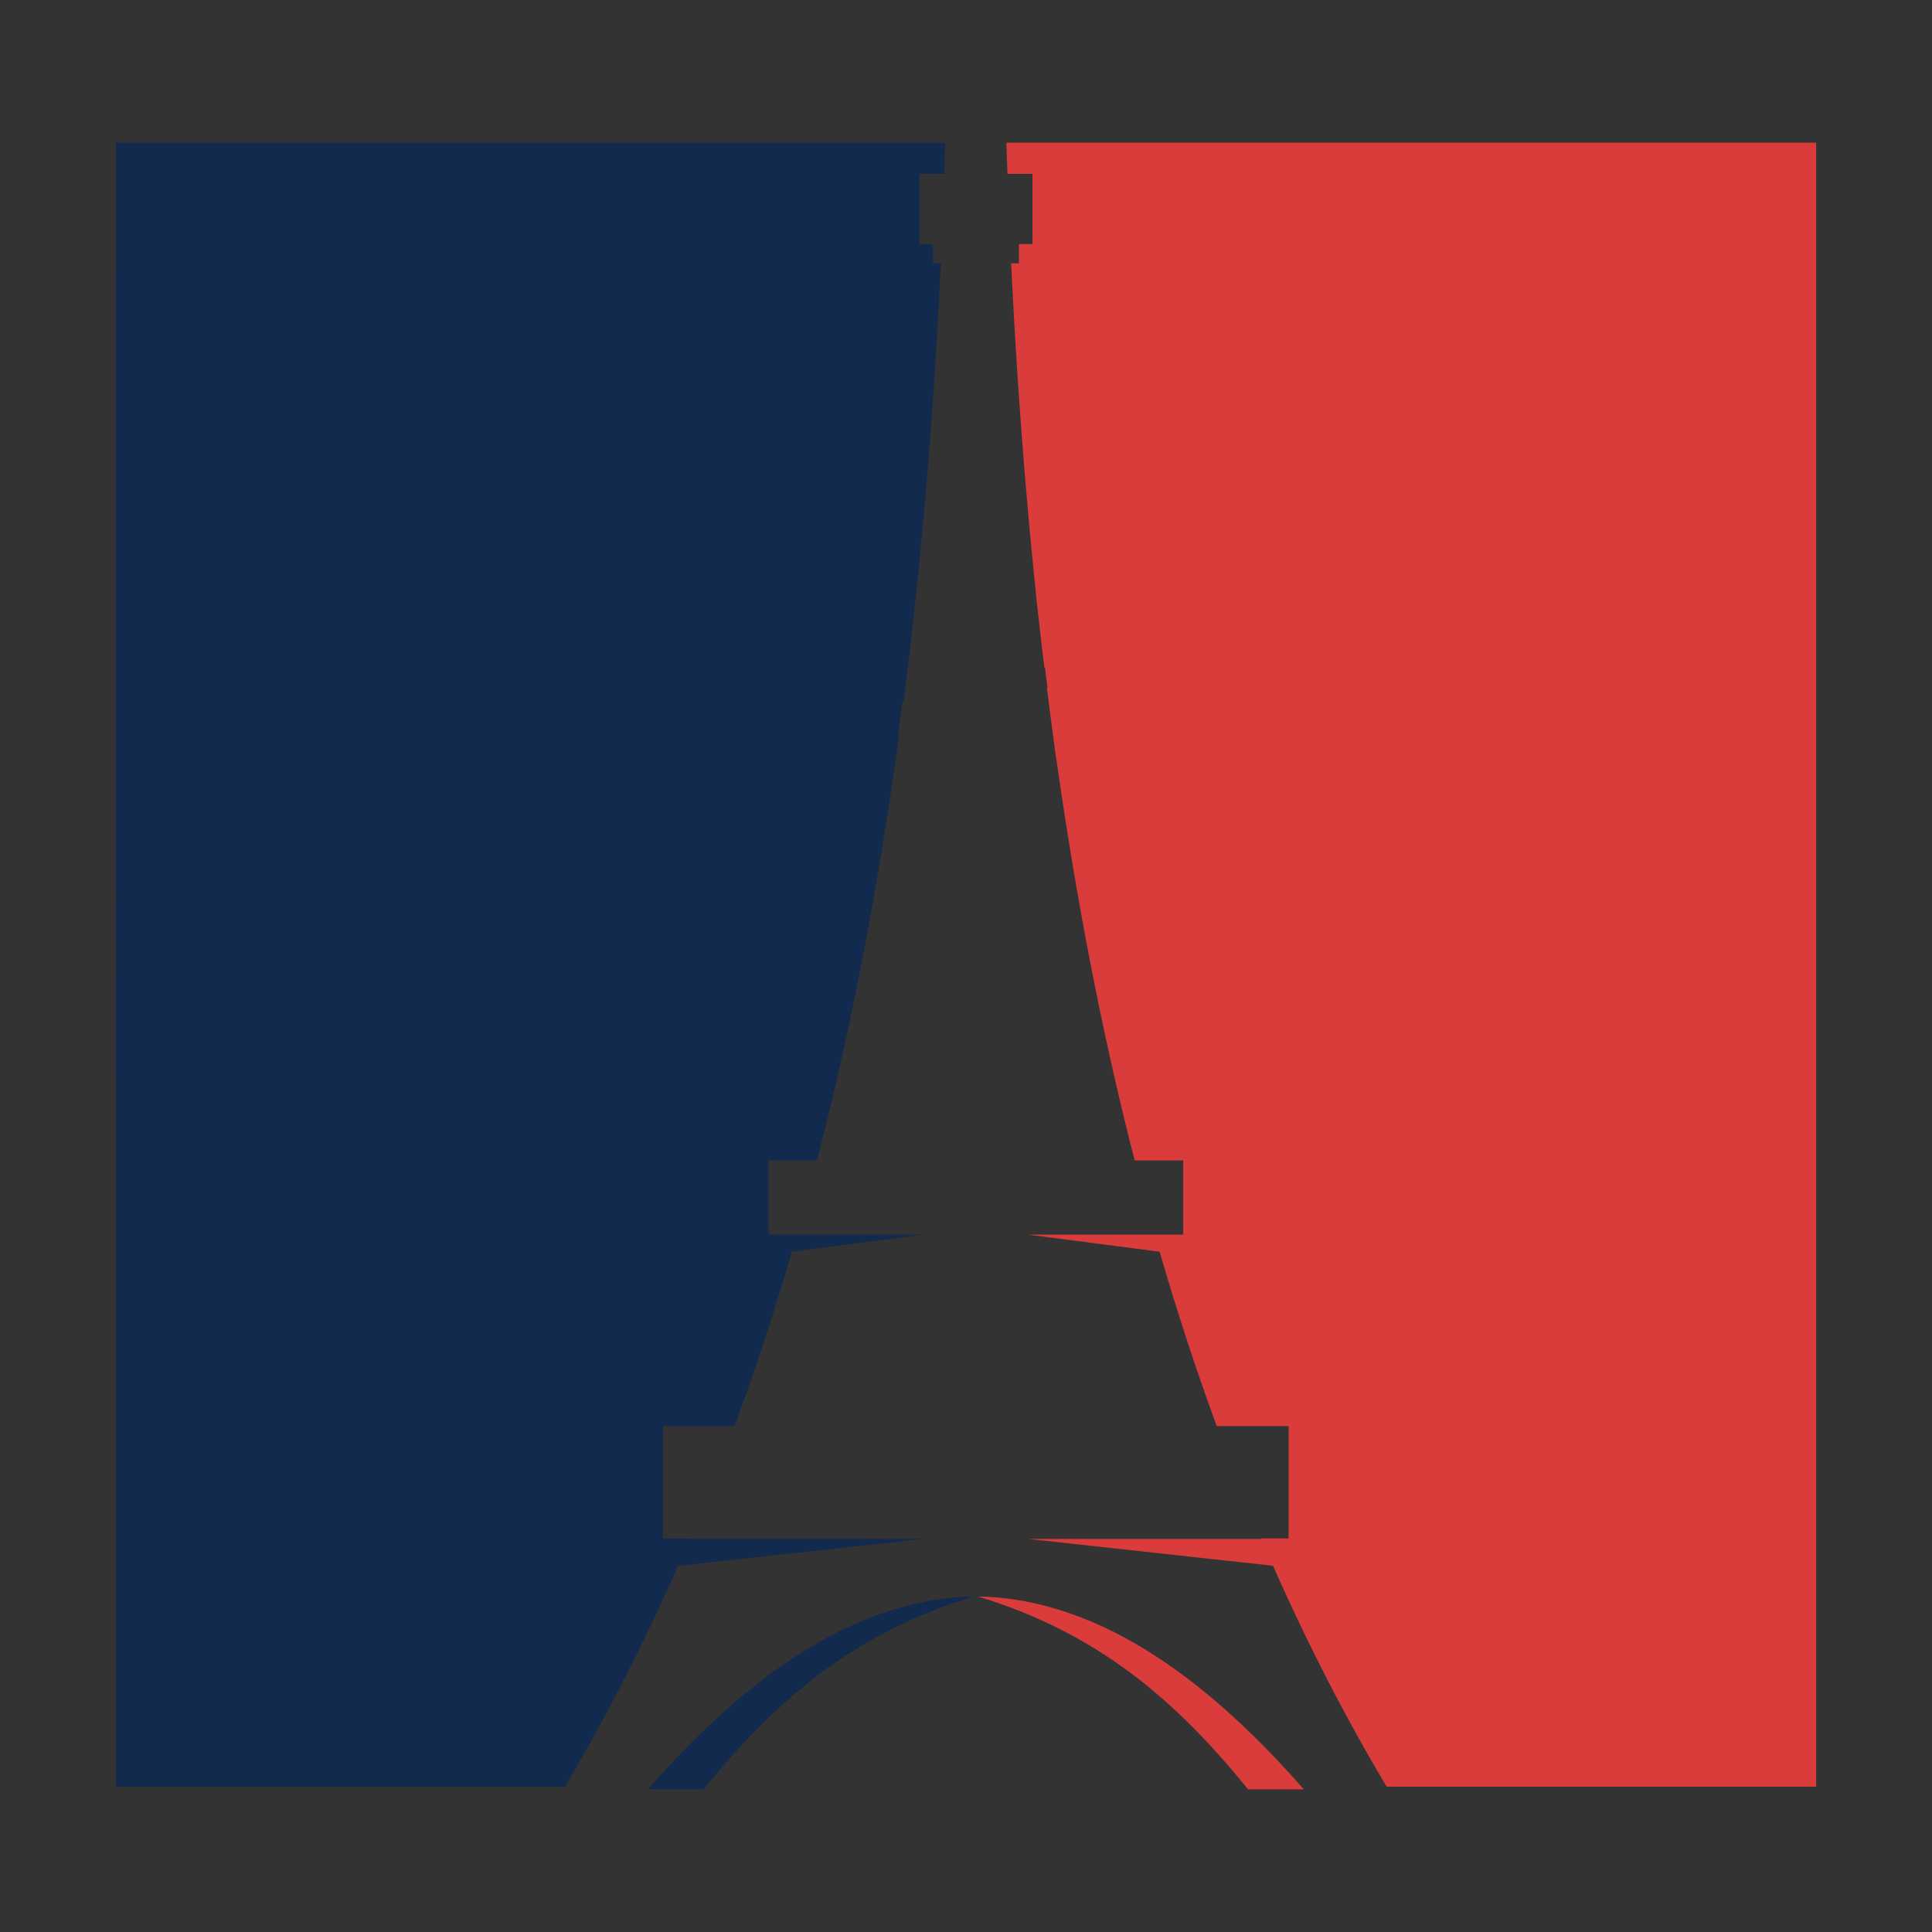 <?xml version="1.0" encoding="utf-8"?>
<!-- Generator: Adobe Illustrator 16.0.0, SVG Export Plug-In . SVG Version: 6.00 Build 0)  -->
<!DOCTYPE svg PUBLIC "-//W3C//DTD SVG 1.1//EN" "http://www.w3.org/Graphics/SVG/1.1/DTD/svg11.dtd">
<svg version="1.1" id="Calque_1" xmlns="http://www.w3.org/2000/svg" xmlns:xlink="http://www.w3.org/1999/xlink" x="0px" y="0px"
	 width="36px" height="36px" viewBox="0 0 36 36" enable-background="new 0 0 36 36" xml:space="preserve">
<rect x="0" y="0" width="36" height="36" fill="#333333" stroke="none"/>
<g>
	<g>
		<path fill-rule="evenodd" clip-rule="evenodd" fill="#DA3C3B" d="M24.435,10.365l0.859,0.593l4.285-1.164
			c-0.266-0.19-0.647-0.271-1.025-0.168l-1.098,0.295l-1.494-0.298l-0.244,0.052l0.808,0.498l-0.756,0.204l-0.992-0.302
			l-0.926,0.283L24.435,10.365z M18.753,2.658h15.089v30.634h-8.004c-0.771-1.294-1.477-2.665-2.117-4.116l-4.569-0.501h4.352
			L23.5,28.667h0.511v-2.094h-1.339c-0.384-1.045-0.738-2.128-1.064-3.249l-2.456-0.319h2.896v-1.382h-0.905
			c-0.127-0.493-0.249-0.993-0.365-1.501c-0.525-2.284-0.947-4.718-1.271-7.309l5.485-1.698l-5.532,1.326
			c-0.287-2.377-0.492-4.887-0.619-7.535h0.145V4.548h0.253V3.24h-0.466C18.765,3.047,18.758,2.853,18.753,2.658z"/>
		<path fill-rule="evenodd" clip-rule="evenodd" fill="#122A4D" d="M2.159,17.563v-0.637l12.913-3.114L2.159,17.563z M16.758,13.664
			c-0.308,2.271-0.697,4.42-1.165,6.451c-0.118,0.509-0.241,1.012-0.37,1.508H14.32v1.388h0.526
			c-0.353,1.233-0.739,2.421-1.159,3.563h-1.332v2.094h0.5c-0.697,1.639-1.472,3.177-2.327,4.625H2.159V18.184L16.758,13.664z
			 M2.159,2.658h15.455c-0.005,0.195-0.011,0.389-0.017,0.583h-0.466v1.308h0.252v0.358h0.147c-0.134,2.886-0.365,5.603-0.694,8.164
			L2.159,16.59V2.658z"/>
		<path fill-rule="evenodd" clip-rule="evenodd" fill="#122A4D" d="M12.104,28.675h5.112l-5.112,0.56V28.675z M14.123,23.005h3.093
			l-3.093,0.401V23.005z"/>
		<path fill-rule="evenodd" clip-rule="evenodd" fill="#122A4D" d="M13.109,33.342h-1.039c1.614-1.838,3.67-3.549,6.073-3.594
			C15.905,30.43,14.462,31.677,13.109,33.342z"/>
		<path fill-rule="evenodd" clip-rule="evenodd" fill="#DA3C3B" d="M23.257,33.342h1.038c-1.612-1.838-3.669-3.549-6.071-3.594
			C20.461,30.43,21.905,31.677,23.257,33.342z"/>
		<path fill-rule="evenodd" clip-rule="evenodd" fill="#FFFFFF" d="M10.897,10.386h-0.17V8.674h0.17V10.386z M8.643,8.673h0.511
			c0.099,0,0.185,0.021,0.261,0.063c0.074,0.04,0.132,0.098,0.173,0.174C9.629,8.983,9.649,9.07,9.649,9.168
			c0,0.099-0.021,0.184-0.062,0.259c-0.041,0.076-0.1,0.132-0.175,0.173C9.385,9.616,9.357,9.628,9.327,9.638l0.395,0.748H9.519
			L9.153,9.662H8.643v0.724H8.474V8.673H8.643z M8.643,9.505h0.52c0.064,0,0.119-0.015,0.167-0.043
			c0.048-0.027,0.085-0.067,0.111-0.118s0.041-0.11,0.042-0.176c0-0.067-0.014-0.126-0.04-0.176C9.417,8.94,9.379,8.901,9.331,8.873
			C9.283,8.846,9.226,8.832,9.162,8.832h-0.52V9.505z M7.176,9.813L6.834,8.854L6.493,9.813H7.176z M6.732,8.674h0.204l0.631,1.711
			H7.379L7.232,9.971H6.438L6.29,10.386H6.101L6.732,8.674z M4.289,8.674h0.493c0.102,0,0.191,0.022,0.269,0.066
			c0.078,0.043,0.138,0.105,0.181,0.184C5.273,9.004,5.296,9.096,5.296,9.2S5.273,9.395,5.231,9.473
			C5.188,9.552,5.128,9.614,5.051,9.657C4.973,9.701,4.884,9.723,4.782,9.723H4.289v0.663h-0.17V8.674H4.289z M4.289,9.565h0.5
			c0.067,0,0.125-0.016,0.177-0.047c0.051-0.029,0.09-0.072,0.118-0.128C5.112,9.336,5.126,9.272,5.126,9.2
			c0-0.072-0.014-0.136-0.042-0.192C5.056,8.952,5.017,8.91,4.966,8.878c-0.051-0.03-0.11-0.045-0.177-0.045h-0.5V9.565z
			 M12.517,10.404c-0.083,0-0.161-0.008-0.234-0.023s-0.143-0.039-0.208-0.07c-0.063-0.032-0.123-0.071-0.179-0.118l0.103-0.135
			c0.071,0.064,0.15,0.111,0.236,0.142c0.087,0.031,0.182,0.047,0.282,0.047c0.147,0,0.259-0.029,0.34-0.086
			c0.081-0.059,0.121-0.14,0.121-0.245V9.912c0-0.064-0.017-0.117-0.052-0.155c-0.035-0.041-0.081-0.069-0.135-0.088
			c-0.056-0.021-0.127-0.039-0.214-0.055c-0.003-0.001-0.005-0.001-0.008-0.002c-0.003,0-0.005-0.001-0.009-0.001l-0.034-0.007
			c-0.12-0.023-0.216-0.047-0.289-0.071c-0.071-0.024-0.133-0.068-0.184-0.125c-0.051-0.06-0.075-0.143-0.075-0.248V9.158
			c0-0.105,0.023-0.195,0.071-0.271c0.046-0.074,0.117-0.133,0.208-0.172c0.091-0.038,0.201-0.057,0.328-0.057
			c0.061,0,0.121,0.006,0.18,0.019c0.059,0.013,0.117,0.034,0.175,0.06c0.057,0.026,0.114,0.06,0.171,0.1l-0.1,0.132
			c-0.074-0.052-0.146-0.089-0.217-0.115c-0.071-0.026-0.141-0.039-0.209-0.039c-0.139,0-0.248,0.03-0.324,0.09
			c-0.078,0.059-0.115,0.141-0.115,0.248v0.001c0,0.064,0.019,0.115,0.057,0.151c0.039,0.038,0.086,0.066,0.142,0.084
			c0.057,0.018,0.137,0.036,0.235,0.056c0.003,0,0.006,0.001,0.009,0.002c0.004,0,0.007,0.001,0.011,0.002
			c0.005,0,0.01,0.001,0.013,0.002c0.005,0.001,0.009,0.001,0.014,0.003c0.108,0.021,0.197,0.047,0.269,0.075
			c0.071,0.028,0.131,0.072,0.177,0.132c0.048,0.061,0.071,0.142,0.071,0.244v0.003c0,0.104-0.024,0.193-0.074,0.267
			s-0.121,0.13-0.214,0.169C12.762,10.384,12.649,10.404,12.517,10.404z"/>
		<path fill-rule="evenodd" clip-rule="evenodd" fill="#FFFFFF" d="M13.434,7.874c-0.119,0-0.223-0.026-0.313-0.078
			c-0.091-0.053-0.16-0.126-0.208-0.224c-0.051-0.096-0.075-0.208-0.075-0.335v-0.47c0-0.127,0.024-0.238,0.075-0.336
			c0.049-0.095,0.118-0.171,0.208-0.223c0.089-0.053,0.193-0.08,0.313-0.08c0.097,0,0.188,0.02,0.271,0.06
			c0.082,0.039,0.15,0.096,0.207,0.17c0.055,0.072,0.093,0.159,0.112,0.254h-0.169c-0.02-0.064-0.051-0.121-0.092-0.17
			c-0.042-0.05-0.093-0.089-0.15-0.116c-0.057-0.029-0.117-0.042-0.177-0.042c-0.086,0-0.16,0.02-0.225,0.06
			c-0.063,0.041-0.114,0.096-0.149,0.17c-0.035,0.072-0.053,0.156-0.053,0.251v0.47c0,0.096,0.018,0.18,0.053,0.252
			c0.035,0.072,0.085,0.128,0.149,0.168c0.065,0.039,0.139,0.059,0.225,0.059c0.061,0,0.121-0.012,0.177-0.038
			c0.057-0.026,0.108-0.064,0.15-0.113c0.042-0.051,0.073-0.109,0.092-0.177h0.169c-0.02,0.097-0.058,0.183-0.114,0.255
			c-0.055,0.074-0.125,0.13-0.206,0.17C13.62,7.854,13.531,7.874,13.434,7.874z M10.539,6.146h0.17l0.994,1.542l-0.07-0.047V6.146
			h0.17v1.71h-0.173l-1.013-1.553l0.091,0.066v1.487h-0.168V6.146z M9.24,7.284l-0.341-0.96l-0.341,0.96H9.24z M8.797,6.146h0.205
			l0.631,1.711H9.445L9.297,7.441H8.502L8.355,7.857H8.166L8.797,6.146z M6.282,6.145h0.509c0.1,0,0.187,0.021,0.262,0.061
			c0.074,0.042,0.132,0.099,0.174,0.174c0.041,0.075,0.061,0.163,0.061,0.259c0,0.099-0.02,0.185-0.061,0.259
			c-0.042,0.075-0.1,0.134-0.175,0.173C7.025,7.087,6.997,7.098,6.965,7.107l0.396,0.75H7.159L6.793,7.132H6.282v0.725h-0.17V6.145
			H6.282z M6.282,6.975h0.52c0.062,0,0.119-0.014,0.167-0.042c0.048-0.028,0.086-0.067,0.111-0.119
			c0.026-0.051,0.041-0.109,0.042-0.177c0-0.066-0.014-0.125-0.04-0.176C7.056,6.412,7.019,6.371,6.97,6.344
			C6.923,6.315,6.866,6.303,6.802,6.303h-0.52V6.975z M4.119,6.146h1.077v0.158H4.289v0.641h0.777v0.156H4.289v0.756h-0.17V6.146z
			 M15.127,6.146h0.982v0.158h-0.929v0.624h0.8v0.158h-0.8v0.613h0.929v0.158h-1.099V6.146H15.127z"/>
	</g>
	<polyline fill-rule="evenodd" clip-rule="evenodd" fill="#122A4D" points="16.974,11.948 16.412,15.96 2.159,20.08 2.159,5.146 
		17.499,5.567 	"/>
	<polygon fill-rule="evenodd" clip-rule="evenodd" fill="#DA3C3B" points="19.303,11.07 19.686,14.174 30.988,11.07 30.988,7.517 	
		"/>
</g>
</svg>
